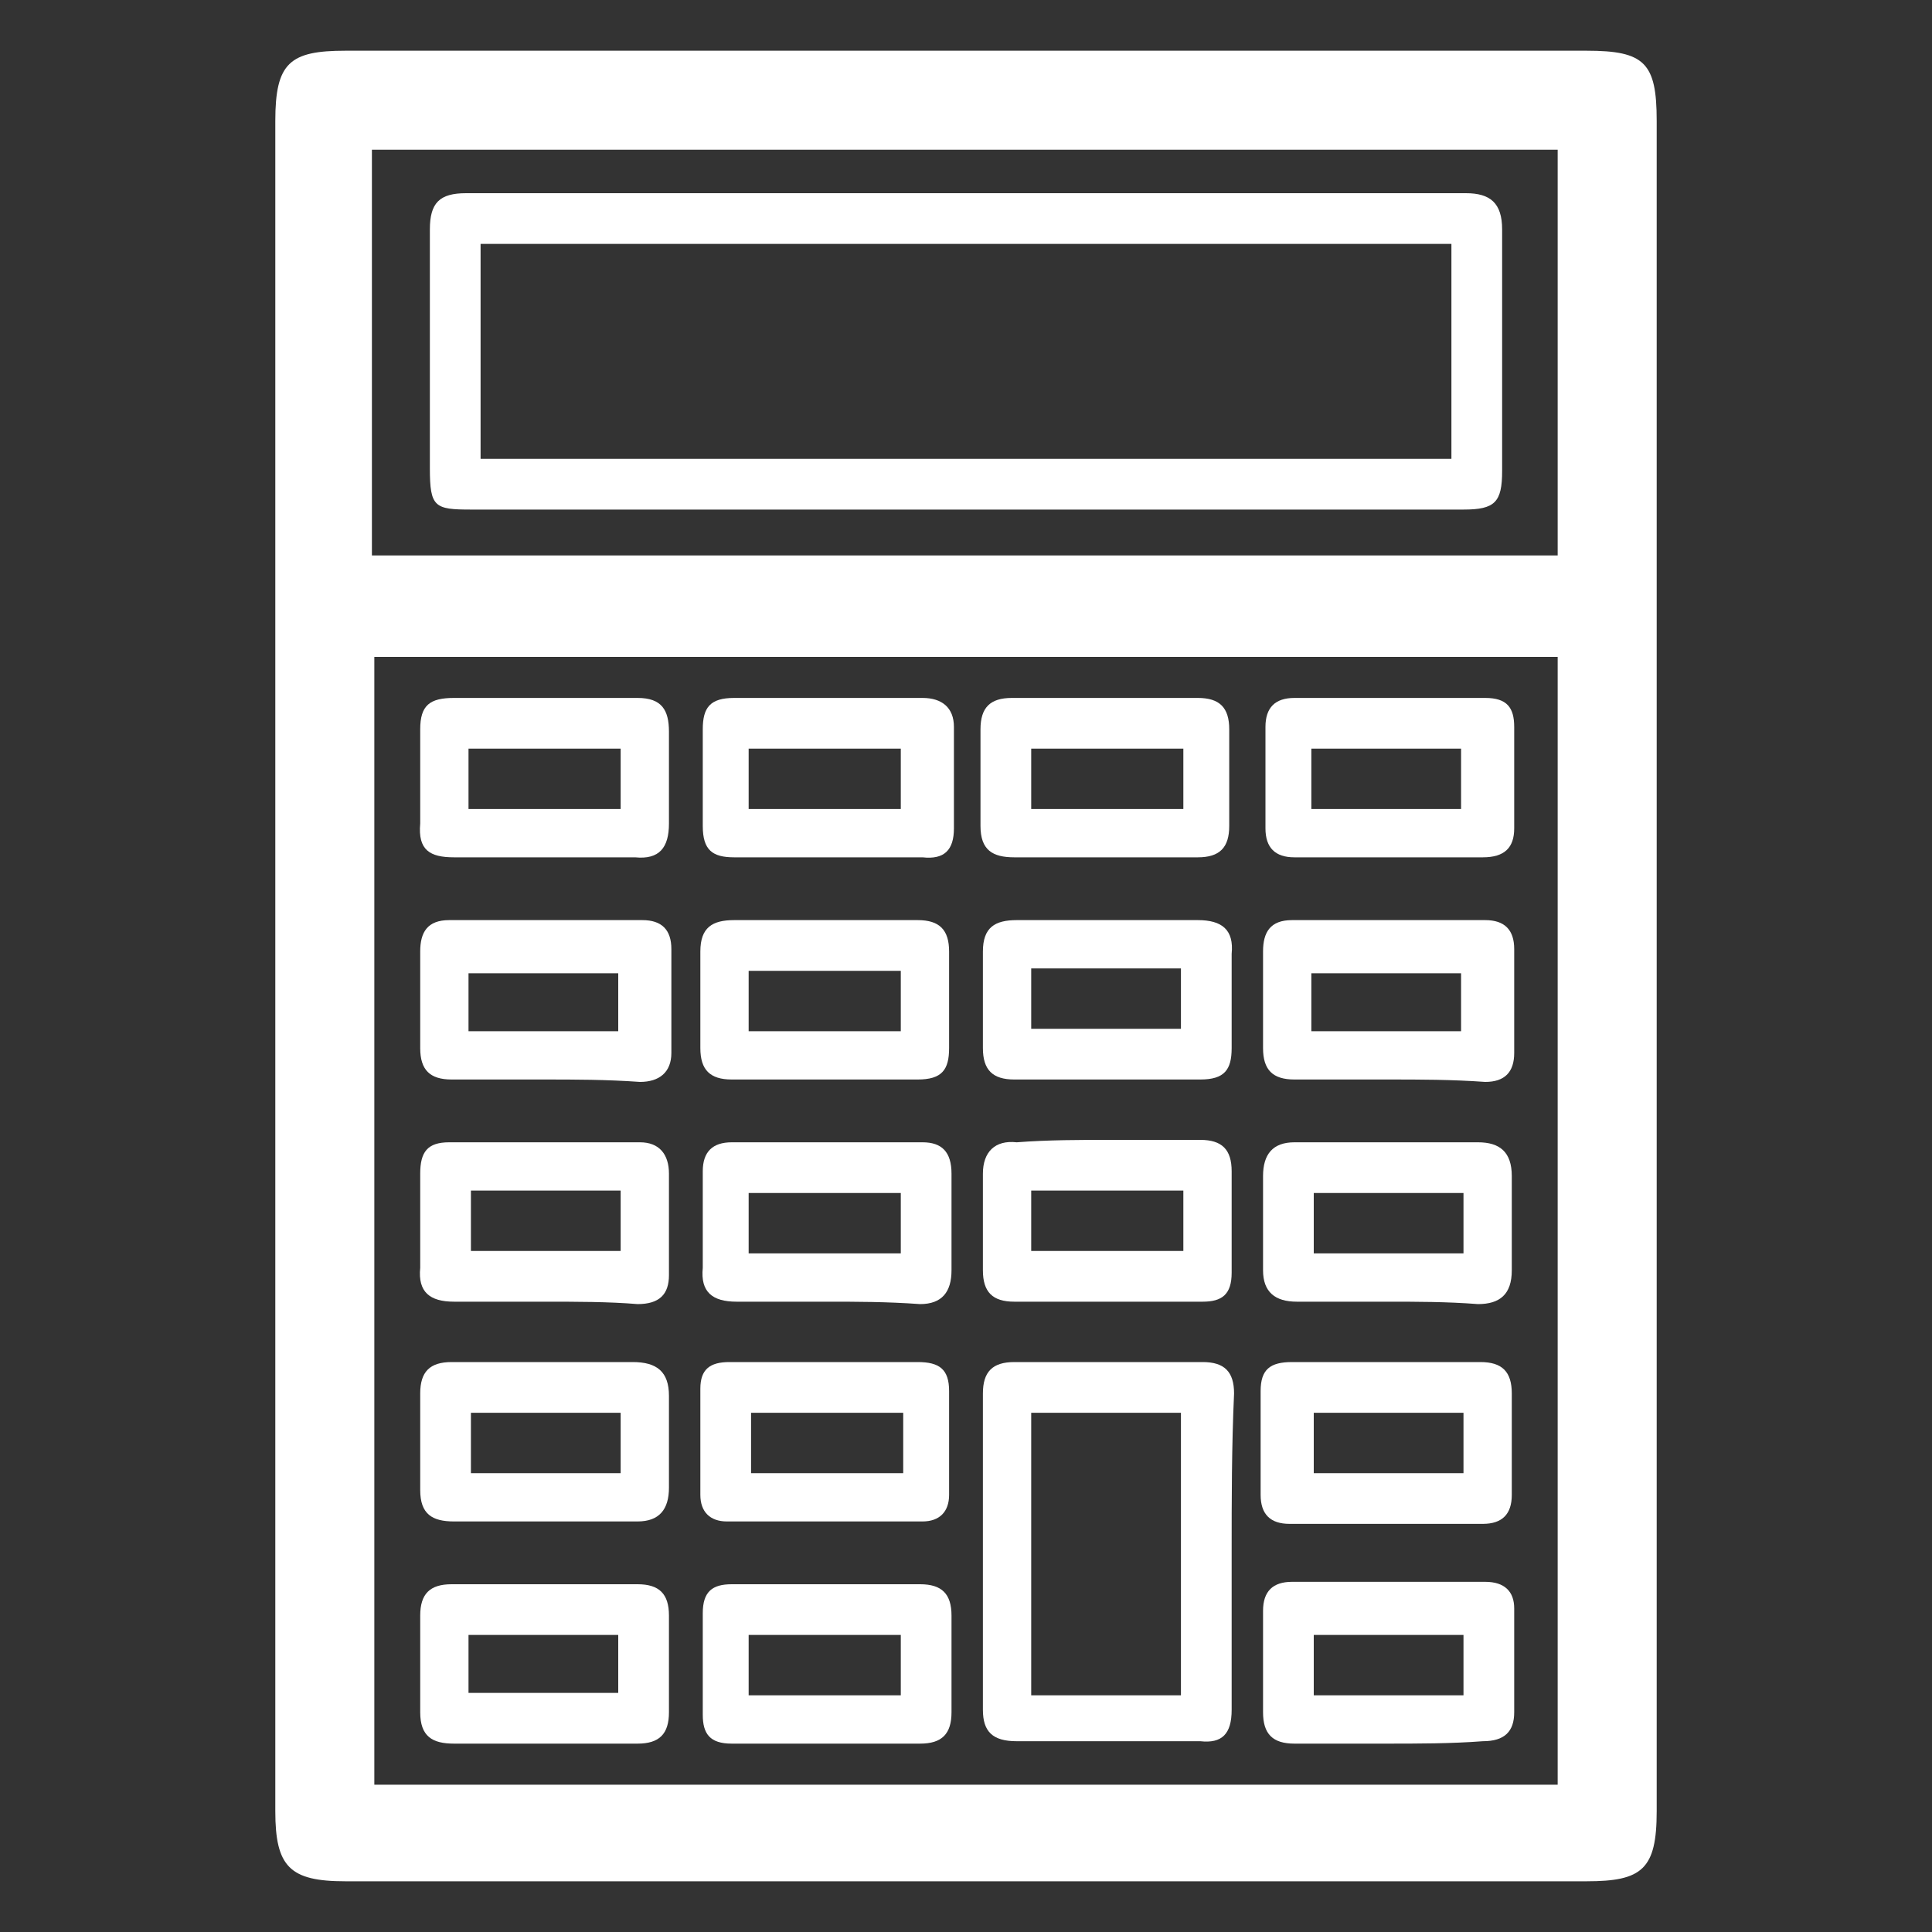 <?xml version="1.0" encoding="utf-8"?>
<!-- Generator: Adobe Illustrator 21.0.2, SVG Export Plug-In . SVG Version: 6.00 Build 0)  -->
<svg version="1.1" id="Layer_1" xmlns="http://www.w3.org/2000/svg" xmlns:xlink="http://www.w3.org/1999/xlink" x="0px" y="0px"
	 viewBox="0 0 80 80" style="enable-background:new 0 0 80 80;" xml:space="preserve">
<rect x="0" y="0" width="80" height="80" fill="#333333" stroke="none"/>
<style type="text/css">
	.st0{display:none;fill:#FFAC00;}
	.st1{fill:#FFFFFF;}
	.st2{fill:none;stroke:#FFFFFF;stroke-width:3;stroke-miterlimit:10;}
	.st3{fill:none;}
	.st4{fill:#FDFDFD;}
</style>
<rect y="0" class="st0" width="80" height="80"/>
<g>
	<path class="st1" d="M68.6,40.1c0,11.6,0,23.2,0,34.9c0,2.4-0.6,2.9-2.9,2.9c-17.1,0-34.3,0-51.4,0c-2.3,0-2.9-0.6-2.9-2.9
		c0-23.3,0-46.6,0-70c0-2.4,0.6-2.9,2.9-2.9c17.1,0,34.3,0,51.4,0c2.4,0,2.9,0.5,2.9,2.9C68.6,16.7,68.6,28.4,68.6,40.1z M64.5,27.2
		c-16.4,0-32.7,0-49,0c0,15.6,0,31.1,0,46.7c16.4,0,32.7,0,49,0C64.5,58.3,64.5,42.8,64.5,27.2z M15.4,23c16.4,0,32.7,0,49.1,0
		c0-5.6,0-11.2,0-16.8c-16.4,0-32.7,0-49.1,0C15.4,11.8,15.4,17.4,15.4,23z"/>
	<path class="st1" d="M51,64.3c0,2.2,0,4.3,0,6.5c0,1-0.4,1.4-1.3,1.3c-2.5,0-5.1,0-7.6,0c-1,0-1.4-0.4-1.4-1.3c0-4.4,0-8.8,0-13.1
		c0-0.9,0.4-1.3,1.3-1.3c2.6,0,5.2,0,7.8,0c0.9,0,1.3,0.4,1.3,1.3C51,59.9,51,62.1,51,64.3z M48.9,70.2c0-4,0-7.8,0-11.7
		c-2.1,0-4.2,0-6.2,0c0,3.9,0,7.8,0,11.7C44.8,70.2,46.8,70.2,48.9,70.2z"/>
	<path class="st1" d="M46,47.2c1.2,0,2.5,0,3.7,0c0.9,0,1.3,0.4,1.3,1.3c0,1.4,0,2.8,0,4.2c0,0.9-0.4,1.2-1.2,1.2
		c-2.6,0-5.2,0-7.8,0c-0.9,0-1.3-0.4-1.3-1.3c0-1.3,0-2.7,0-4c0-0.9,0.5-1.4,1.4-1.3C43.4,47.2,44.7,47.2,46,47.2z M49,49.3
		c-2.2,0-4.2,0-6.3,0c0,0.9,0,1.7,0,2.5c2.1,0,4.2,0,6.3,0C49,51,49,50.2,49,49.3z"/>
	<path class="st1" d="M22.5,53.9c-1.2,0-2.5,0-3.7,0c-1,0-1.5-0.4-1.4-1.4c0-1.3,0-2.6,0-3.9c0-0.9,0.3-1.3,1.2-1.3
		c2.6,0,5.2,0,7.9,0c0.8,0,1.2,0.5,1.2,1.3c0,1.4,0,2.8,0,4.2c0,0.8-0.4,1.2-1.3,1.2C25.2,53.9,23.9,53.9,22.5,53.9z M19.5,49.3
		c0,0.9,0,1.7,0,2.5c2.1,0,4.2,0,6.2,0c0-0.9,0-1.7,0-2.5C23.6,49.3,21.6,49.3,19.5,49.3z"/>
	<path class="st1" d="M57.4,53.9c-1.2,0-2.5,0-3.7,0c-0.9,0-1.4-0.4-1.4-1.3c0-1.3,0-2.6,0-3.9c0-0.9,0.4-1.4,1.3-1.4
		c2.5,0,5.1,0,7.6,0c0.9,0,1.4,0.4,1.4,1.4c0,1.3,0,2.6,0,3.9c0,1-0.5,1.4-1.4,1.4C59.9,53.9,58.7,53.9,57.4,53.9z M60.6,51.9
		c0-0.9,0-1.7,0-2.5c-2.1,0-4.1,0-6.2,0c0,0.9,0,1.7,0,2.5C56.4,51.9,58.5,51.9,60.6,51.9z"/>
	<path class="st1" d="M57.4,72.2c-1.3,0-2.5,0-3.8,0c-0.9,0-1.3-0.4-1.3-1.3c0-1.4,0-2.8,0-4.2c0-0.8,0.4-1.2,1.2-1.2
		c2.7,0,5.3,0,8,0c0.8,0,1.2,0.4,1.2,1.1c0,1.4,0,2.8,0,4.3c0,0.8-0.4,1.2-1.3,1.2C60.1,72.2,58.7,72.2,57.4,72.2z M60.6,67.7
		c-2.1,0-4.2,0-6.2,0c0,0.9,0,1.7,0,2.5c2.1,0,4.1,0,6.2,0C60.6,69.3,60.6,68.5,60.6,67.7z"/>
	<path class="st1" d="M57.5,44.7c-1.3,0-2.6,0-3.9,0c-0.9,0-1.3-0.4-1.3-1.3c0-1.3,0-2.7,0-4c0-0.8,0.3-1.3,1.2-1.3c2.7,0,5.3,0,8,0
		c0.8,0,1.2,0.4,1.2,1.2c0,1.4,0,2.8,0,4.3c0,0.8-0.4,1.2-1.2,1.2C60.1,44.7,58.8,44.7,57.5,44.7z M54.3,42.7c2.1,0,4.2,0,6.2,0
		c0-0.9,0-1.6,0-2.4c-2.1,0-4.2,0-6.2,0C54.3,41.1,54.3,41.9,54.3,42.7z"/>
	<path class="st1" d="M22.6,72.2c-1.3,0-2.5,0-3.8,0c-0.9,0-1.4-0.3-1.4-1.3c0-1.3,0-2.7,0-4c0-0.9,0.4-1.3,1.3-1.3
		c2.6,0,5.2,0,7.7,0c0.9,0,1.3,0.4,1.3,1.3c0,1.3,0,2.7,0,4c0,0.9-0.4,1.3-1.3,1.3C25.1,72.2,23.9,72.2,22.6,72.2z M19.4,70.1
		c2.2,0,4.2,0,6.2,0c0-0.9,0-1.7,0-2.4c-2.1,0-4.2,0-6.2,0C19.4,68.6,19.4,69.3,19.4,70.1z"/>
	<path class="st1" d="M22.5,44.7c-1.3,0-2.5,0-3.8,0c-0.9,0-1.3-0.4-1.3-1.3c0-1.3,0-2.7,0-4c0-0.8,0.3-1.3,1.2-1.3c2.7,0,5.3,0,8,0
		c0.8,0,1.2,0.4,1.2,1.2c0,1.4,0,2.8,0,4.3c0,0.8-0.5,1.2-1.3,1.2C25.1,44.7,23.8,44.7,22.5,44.7z M19.4,42.7c2.1,0,4.2,0,6.2,0
		c0-0.9,0-1.7,0-2.4c-2.1,0-4.2,0-6.2,0C19.4,41.1,19.4,41.8,19.4,42.7z"/>
	<path class="st1" d="M45.9,38.1c1.2,0,2.5,0,3.7,0c1,0,1.5,0.4,1.4,1.4c0,1.3,0,2.6,0,3.9c0,0.9-0.3,1.3-1.3,1.3
		c-2.6,0-5.2,0-7.7,0c-0.9,0-1.3-0.4-1.3-1.3c0-1.3,0-2.7,0-4c0-1,0.5-1.3,1.4-1.3C43.3,38.1,44.6,38.1,45.9,38.1z M42.7,42.6
		c2.1,0,4.2,0,6.2,0c0-0.9,0-1.6,0-2.5c-2.1,0-4.1,0-6.2,0C42.7,41,42.7,41.8,42.7,42.6z"/>
	<path class="st1" d="M34.2,53.9c-1.2,0-2.5,0-3.7,0c-1,0-1.5-0.4-1.4-1.4c0-1.3,0-2.7,0-4c0-0.8,0.4-1.2,1.2-1.2c2.6,0,5.2,0,7.9,0
		c0.8,0,1.2,0.4,1.2,1.3c0,1.3,0,2.7,0,4c0,0.9-0.4,1.4-1.3,1.4C36.7,53.9,35.5,53.9,34.2,53.9z M31,51.9c2.1,0,4.2,0,6.3,0
		c0-0.9,0-1.7,0-2.5c-2.1,0-4.2,0-6.3,0C31,50.2,31,51,31,51.9z"/>
	<path class="st1" d="M57.5,35.5c-1.3,0-2.6,0-3.9,0c-0.8,0-1.2-0.4-1.2-1.2c0-1.4,0-2.8,0-4.2c0-0.8,0.4-1.2,1.2-1.2
		c2.6,0,5.2,0,7.9,0c0.9,0,1.2,0.4,1.2,1.2c0,1.4,0,2.8,0,4.2c0,0.8-0.4,1.2-1.3,1.2C60.1,35.5,58.8,35.5,57.5,35.5z M54.3,31
		c0,0.9,0,1.7,0,2.5c2.1,0,4.1,0,6.2,0c0-0.9,0-1.7,0-2.5C58.4,31,56.4,31,54.3,31z"/>
	<path class="st1" d="M57.5,56.4c1.3,0,2.5,0,3.8,0c0.9,0,1.3,0.4,1.3,1.3c0,1.4,0,2.8,0,4.2c0,0.8-0.4,1.2-1.2,1.2
		c-2.7,0-5.3,0-8,0c-0.8,0-1.2-0.4-1.2-1.2c0-1.4,0-2.8,0-4.3c0-0.9,0.4-1.2,1.3-1.2C54.9,56.4,56.2,56.4,57.5,56.4z M60.6,58.5
		c-2.1,0-4.2,0-6.2,0c0,0.9,0,1.7,0,2.5c2.1,0,4.2,0,6.2,0C60.6,60.2,60.6,59.3,60.6,58.5z"/>
	<path class="st1" d="M22.5,35.5c-1.2,0-2.5,0-3.7,0c-1,0-1.5-0.3-1.4-1.4c0-1.3,0-2.6,0-3.9c0-1,0.4-1.3,1.4-1.3c2.5,0,5.1,0,7.6,0
		c1,0,1.3,0.5,1.3,1.4c0,1.3,0,2.5,0,3.8c0,1-0.4,1.5-1.4,1.4C25.1,35.5,23.8,35.5,22.5,35.5z M25.7,31c-2.1,0-4.2,0-6.3,0
		c0,0.9,0,1.7,0,2.5c2.1,0,4.2,0,6.3,0C25.7,32.7,25.7,31.9,25.7,31z"/>
	<path class="st1" d="M45.7,35.5c-1.2,0-2.5,0-3.7,0c-0.9,0-1.4-0.3-1.4-1.3c0-1.3,0-2.7,0-4c0-0.9,0.4-1.3,1.3-1.3
		c2.6,0,5.2,0,7.7,0c0.9,0,1.3,0.4,1.3,1.3c0,1.3,0,2.7,0,4c0,0.9-0.4,1.3-1.3,1.3C48.4,35.5,47.1,35.5,45.7,35.5z M49,31
		c-2.1,0-4.2,0-6.3,0c0,0.9,0,1.7,0,2.5c2.1,0,4.2,0,6.3,0C49,32.7,49,31.9,49,31z"/>
	<path class="st1" d="M22.6,56.4c1.2,0,2.4,0,3.6,0c1,0,1.5,0.4,1.5,1.4c0,1.3,0,2.5,0,3.8c0,0.9-0.4,1.4-1.3,1.4
		c-2.5,0-5.1,0-7.6,0c-0.9,0-1.4-0.3-1.4-1.3c0-1.3,0-2.7,0-4c0-0.9,0.4-1.3,1.3-1.3C20,56.4,21.3,56.4,22.6,56.4z M25.7,58.5
		c-2.2,0-4.2,0-6.2,0c0,0.9,0,1.7,0,2.5c2.1,0,4.2,0,6.2,0C25.7,60.2,25.7,59.4,25.7,58.5z"/>
	<path class="st1" d="M34.1,72.2c-1.3,0-2.6,0-3.8,0c-0.9,0-1.2-0.4-1.2-1.2c0-1.4,0-2.8,0-4.2c0-0.9,0.4-1.2,1.2-1.2
		c2.6,0,5.2,0,7.8,0c0.9,0,1.3,0.4,1.3,1.3c0,1.3,0,2.7,0,4c0,0.9-0.4,1.3-1.3,1.3C36.7,72.2,35.4,72.2,34.1,72.2z M37.3,67.7
		c-2.2,0-4.2,0-6.3,0c0,0.9,0,1.7,0,2.5c2.1,0,4.2,0,6.3,0C37.3,69.3,37.3,68.5,37.3,67.7z"/>
	<path class="st1" d="M34.2,38.1c1.3,0,2.5,0,3.8,0c0.9,0,1.3,0.4,1.3,1.3c0,1.3,0,2.7,0,4c0,0.9-0.3,1.3-1.3,1.3
		c-2.6,0-5.2,0-7.7,0c-0.9,0-1.3-0.4-1.3-1.3c0-1.3,0-2.7,0-4c0-1,0.5-1.3,1.4-1.3C31.7,38.1,33,38.1,34.2,38.1z M31,42.7
		c2.2,0,4.2,0,6.3,0c0-0.9,0-1.7,0-2.5c-2.1,0-4.2,0-6.3,0C31,41,31,41.8,31,42.7z"/>
	<path class="st1" d="M34.2,35.5c-1.3,0-2.5,0-3.8,0c-0.9,0-1.3-0.3-1.3-1.3c0-1.3,0-2.7,0-4c0-0.9,0.3-1.3,1.3-1.3
		c2.6,0,5.2,0,7.8,0c0.8,0,1.3,0.4,1.3,1.2c0,1.4,0,2.8,0,4.2c0,0.9-0.4,1.3-1.3,1.2C36.7,35.5,35.5,35.5,34.2,35.5z M31,33.5
		c2.1,0,4.2,0,6.3,0c0-0.9,0-1.7,0-2.5c-2.1,0-4.2,0-6.3,0C31,31.9,31,32.7,31,33.5z"/>
	<path class="st1" d="M34.3,56.4c1.2,0,2.5,0,3.7,0c0.9,0,1.3,0.3,1.3,1.2c0,1.4,0,2.8,0,4.3c0,0.7-0.4,1.1-1.1,1.1
		c-2.7,0-5.4,0-8.1,0c-0.7,0-1.1-0.4-1.1-1.1c0-1.5,0-2.9,0-4.4c0-0.8,0.4-1.1,1.2-1.1C31.6,56.4,33,56.4,34.3,56.4z M31.1,58.5
		c0,0.9,0,1.7,0,2.5c2.2,0,4.2,0,6.3,0c0-0.9,0-1.7,0-2.5C35.2,58.5,33.2,58.5,31.1,58.5z"/>
	<path class="st1" d="M39.9,21.1c-6.8,0-13.6,0-20.4,0c-1.5,0-1.7-0.1-1.7-1.7c0-3.3,0-6.6,0-9.9c0-1.1,0.4-1.5,1.5-1.5
		c13.8,0,27.6,0,41.4,0c1,0,1.5,0.4,1.5,1.5c0,3.3,0,6.7,0,10c0,1.3-0.3,1.6-1.6,1.6C53.7,21.1,46.8,21.1,39.9,21.1z M19.9,19
		c13.5,0,26.9,0,40.2,0c0-3,0-6,0-8.9c-13.5,0-26.8,0-40.2,0C19.9,13.1,19.9,16,19.9,19z"/>
</g>
</svg>
